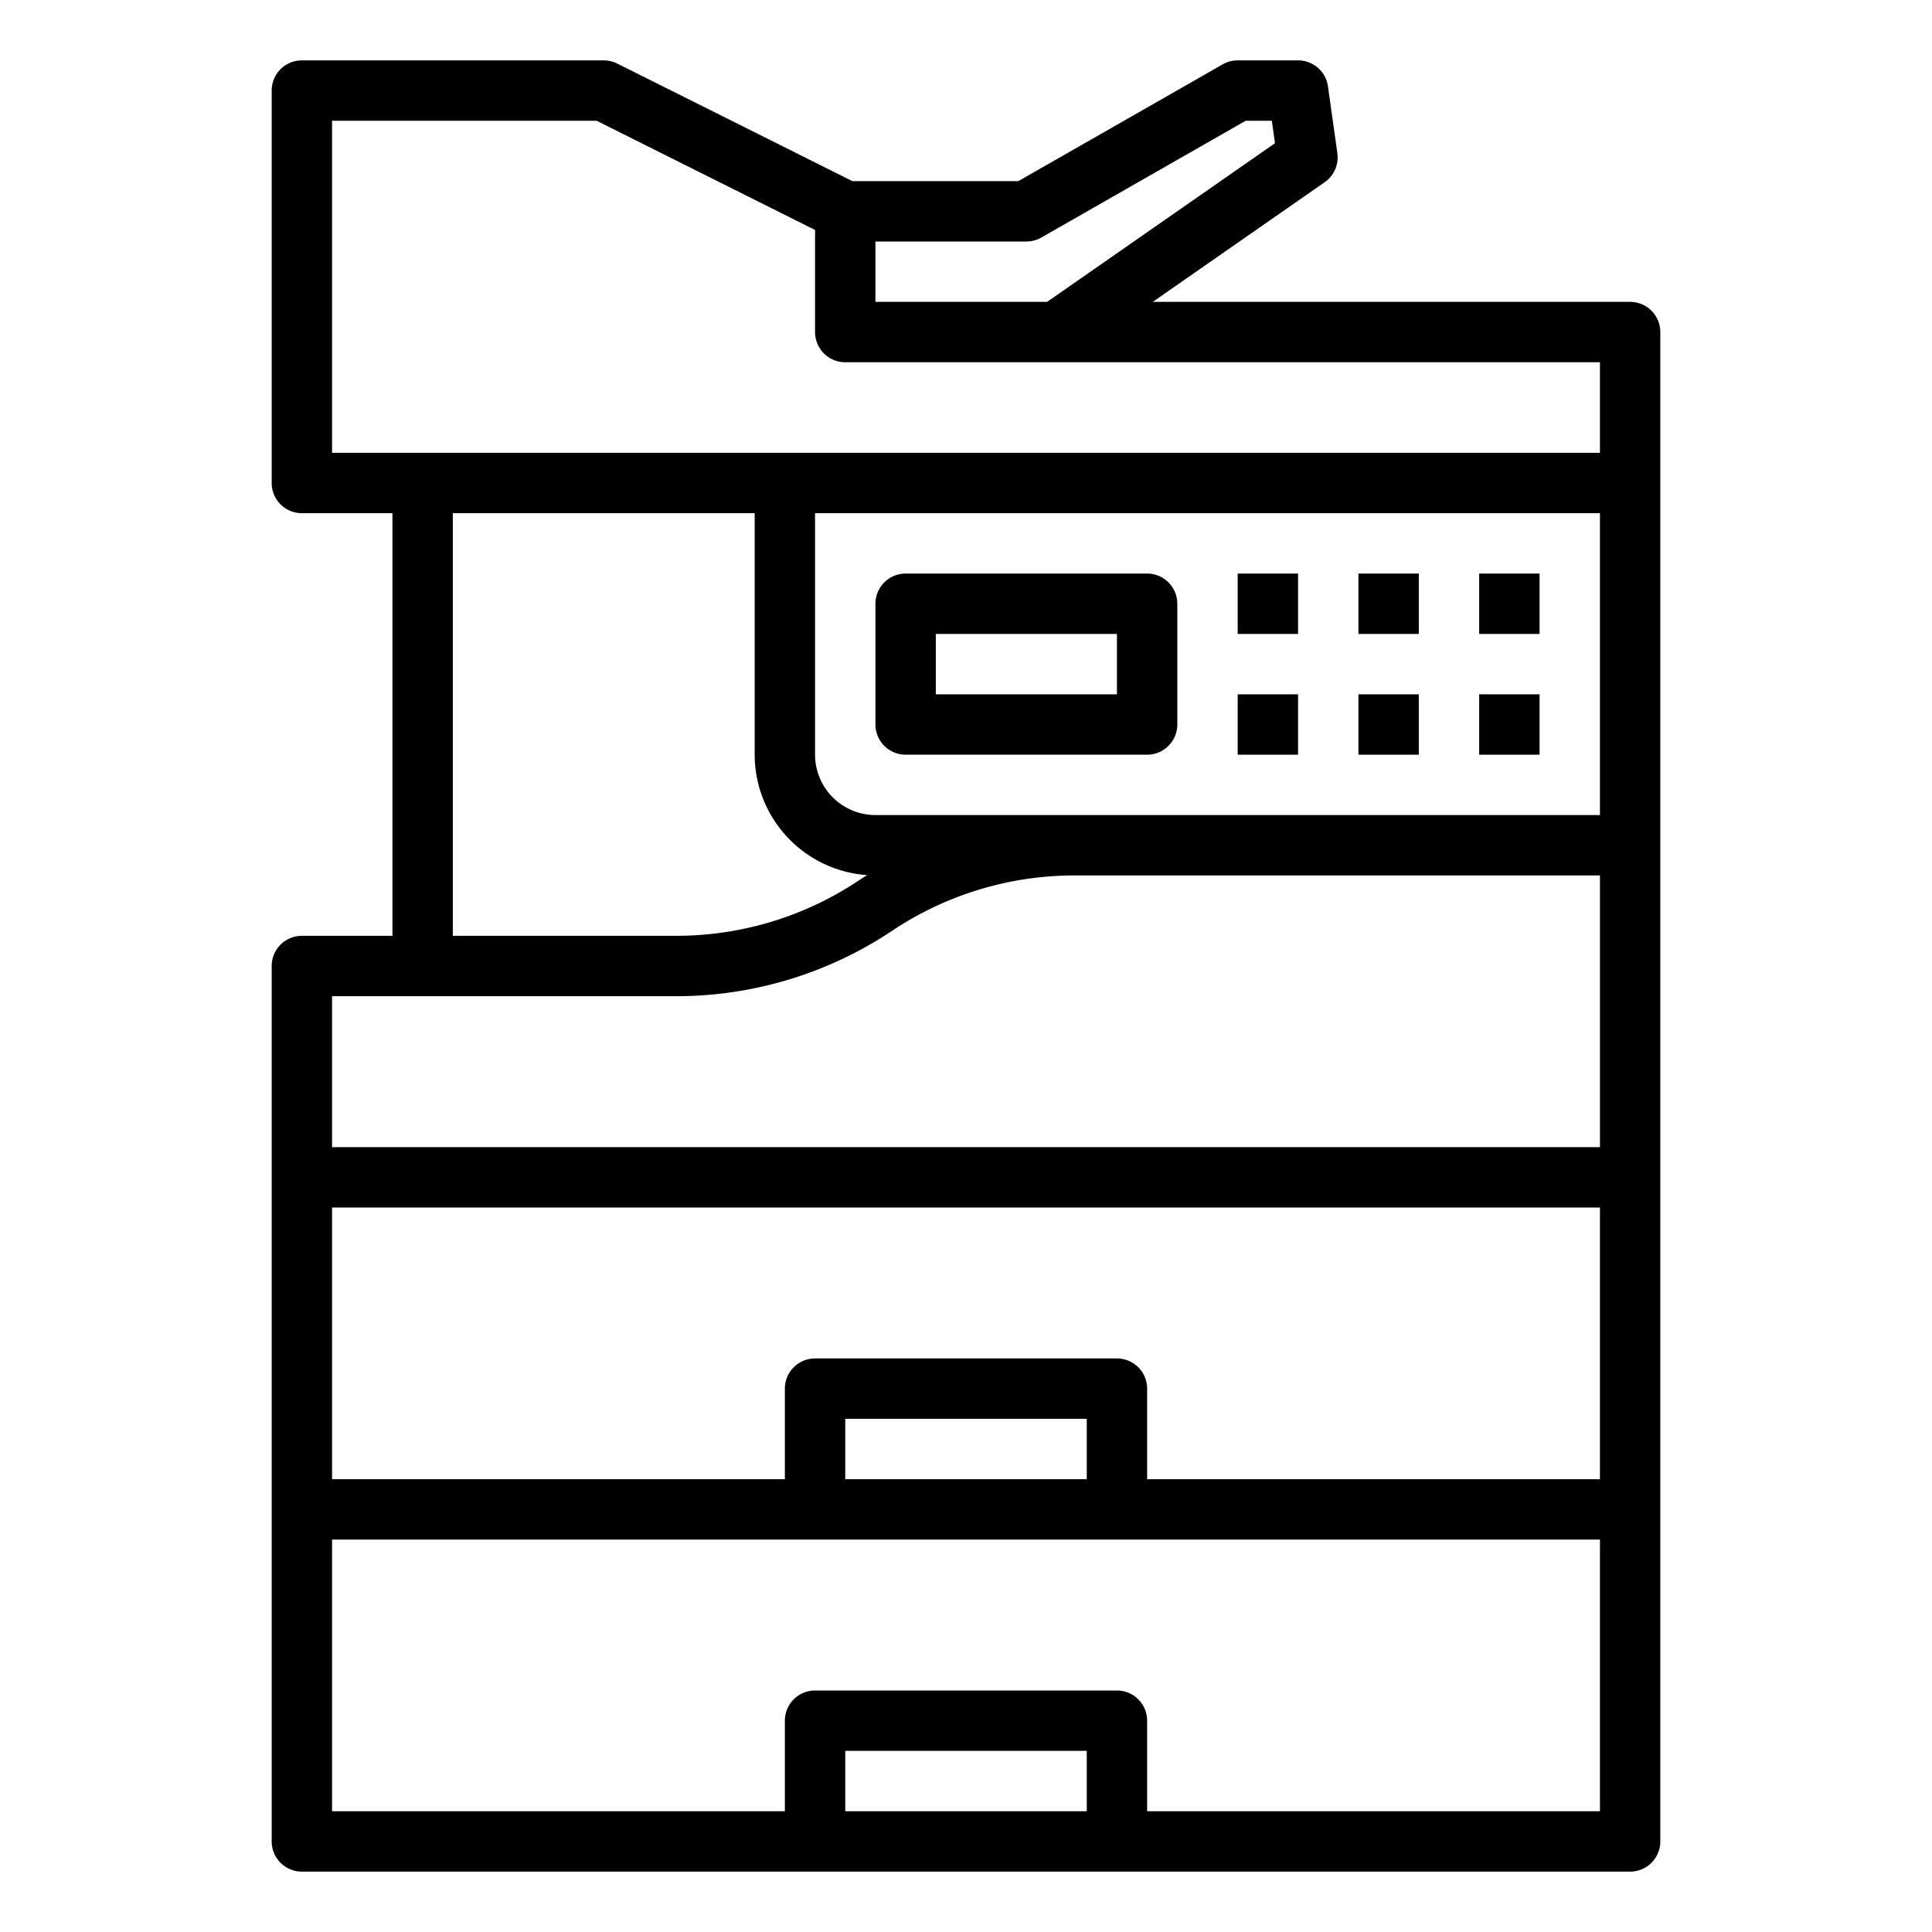 <svg id="outline" height="512" viewBox="0 0 512 512" width="512" xmlns="http://www.w3.org/2000/svg"><path d="m304 152h-64a8 8 0 0 0 -8 8v32a8 8 0 0 0 8 8h64a8 8 0 0 0 8-8v-32a8 8 0 0 0 -8-8zm-8 32h-48v-16h48z"/><path d="m328 152h16v16h-16z"/><path d="m360 152h16v16h-16z"/><path d="m392 152h16v16h-16z"/><path d="m328 184h16v16h-16z"/><path d="m360 184h16v16h-16z"/><path d="m392 184h16v16h-16z"/><path d="m80 248a8 8 0 0 0 -8 8v232a8 8 0 0 0 8 8h352a8 8 0 0 0 8-8v-400a8 8 0 0 0 -8-8h-126.506l45.571-31.723a7.999 7.999 0 0 0 3.351-7.681l-2.494-17.712a8 8 0 0 0 -7.922-6.885h-16a8.004 8.004 0 0 0 -3.969 1.054l-54.155 30.946h-43.987l-62.311-31.155a7.997 7.997 0 0 0 -3.578-.845h-80a8 8 0 0 0 -8 8v104a8 8 0 0 0 8 8h24v112zm8 16h91.156a102.94 102.94 0 0 0 57.282-17.344 86.996 86.996 0 0 1 48.407-14.656h139.156v72h-336zm144-48a16.018 16.018 0 0 1 -16-16v-64h208v80zm56 176h-64v-16h64zm8-32h-80a8 8 0 0 0 -8 8v24h-120v-72h336v72h-120v-24a8 8 0 0 0 -8-8zm-8 120h-64v-16h64zm136 0h-120v-24a8 8 0 0 0 -8-8h-80a8 8 0 0 0 -8 8v24h-120v-72h336zm-152-416a8.004 8.004 0 0 0 3.969-1.054l54.155-30.946h6.923l.839 5.956-60.396 42.044h-45.49v-16zm-184-32h70.111l57.889 28.944v27.056a8 8 0 0 0 8 8h200v24h-336zm32 104h80v64a32.036 32.036 0 0 0 29.793 31.915c-.746.47-1.494.938-2.23 1.428a86.996 86.996 0 0 1 -48.407 14.656h-59.156z"/></svg>